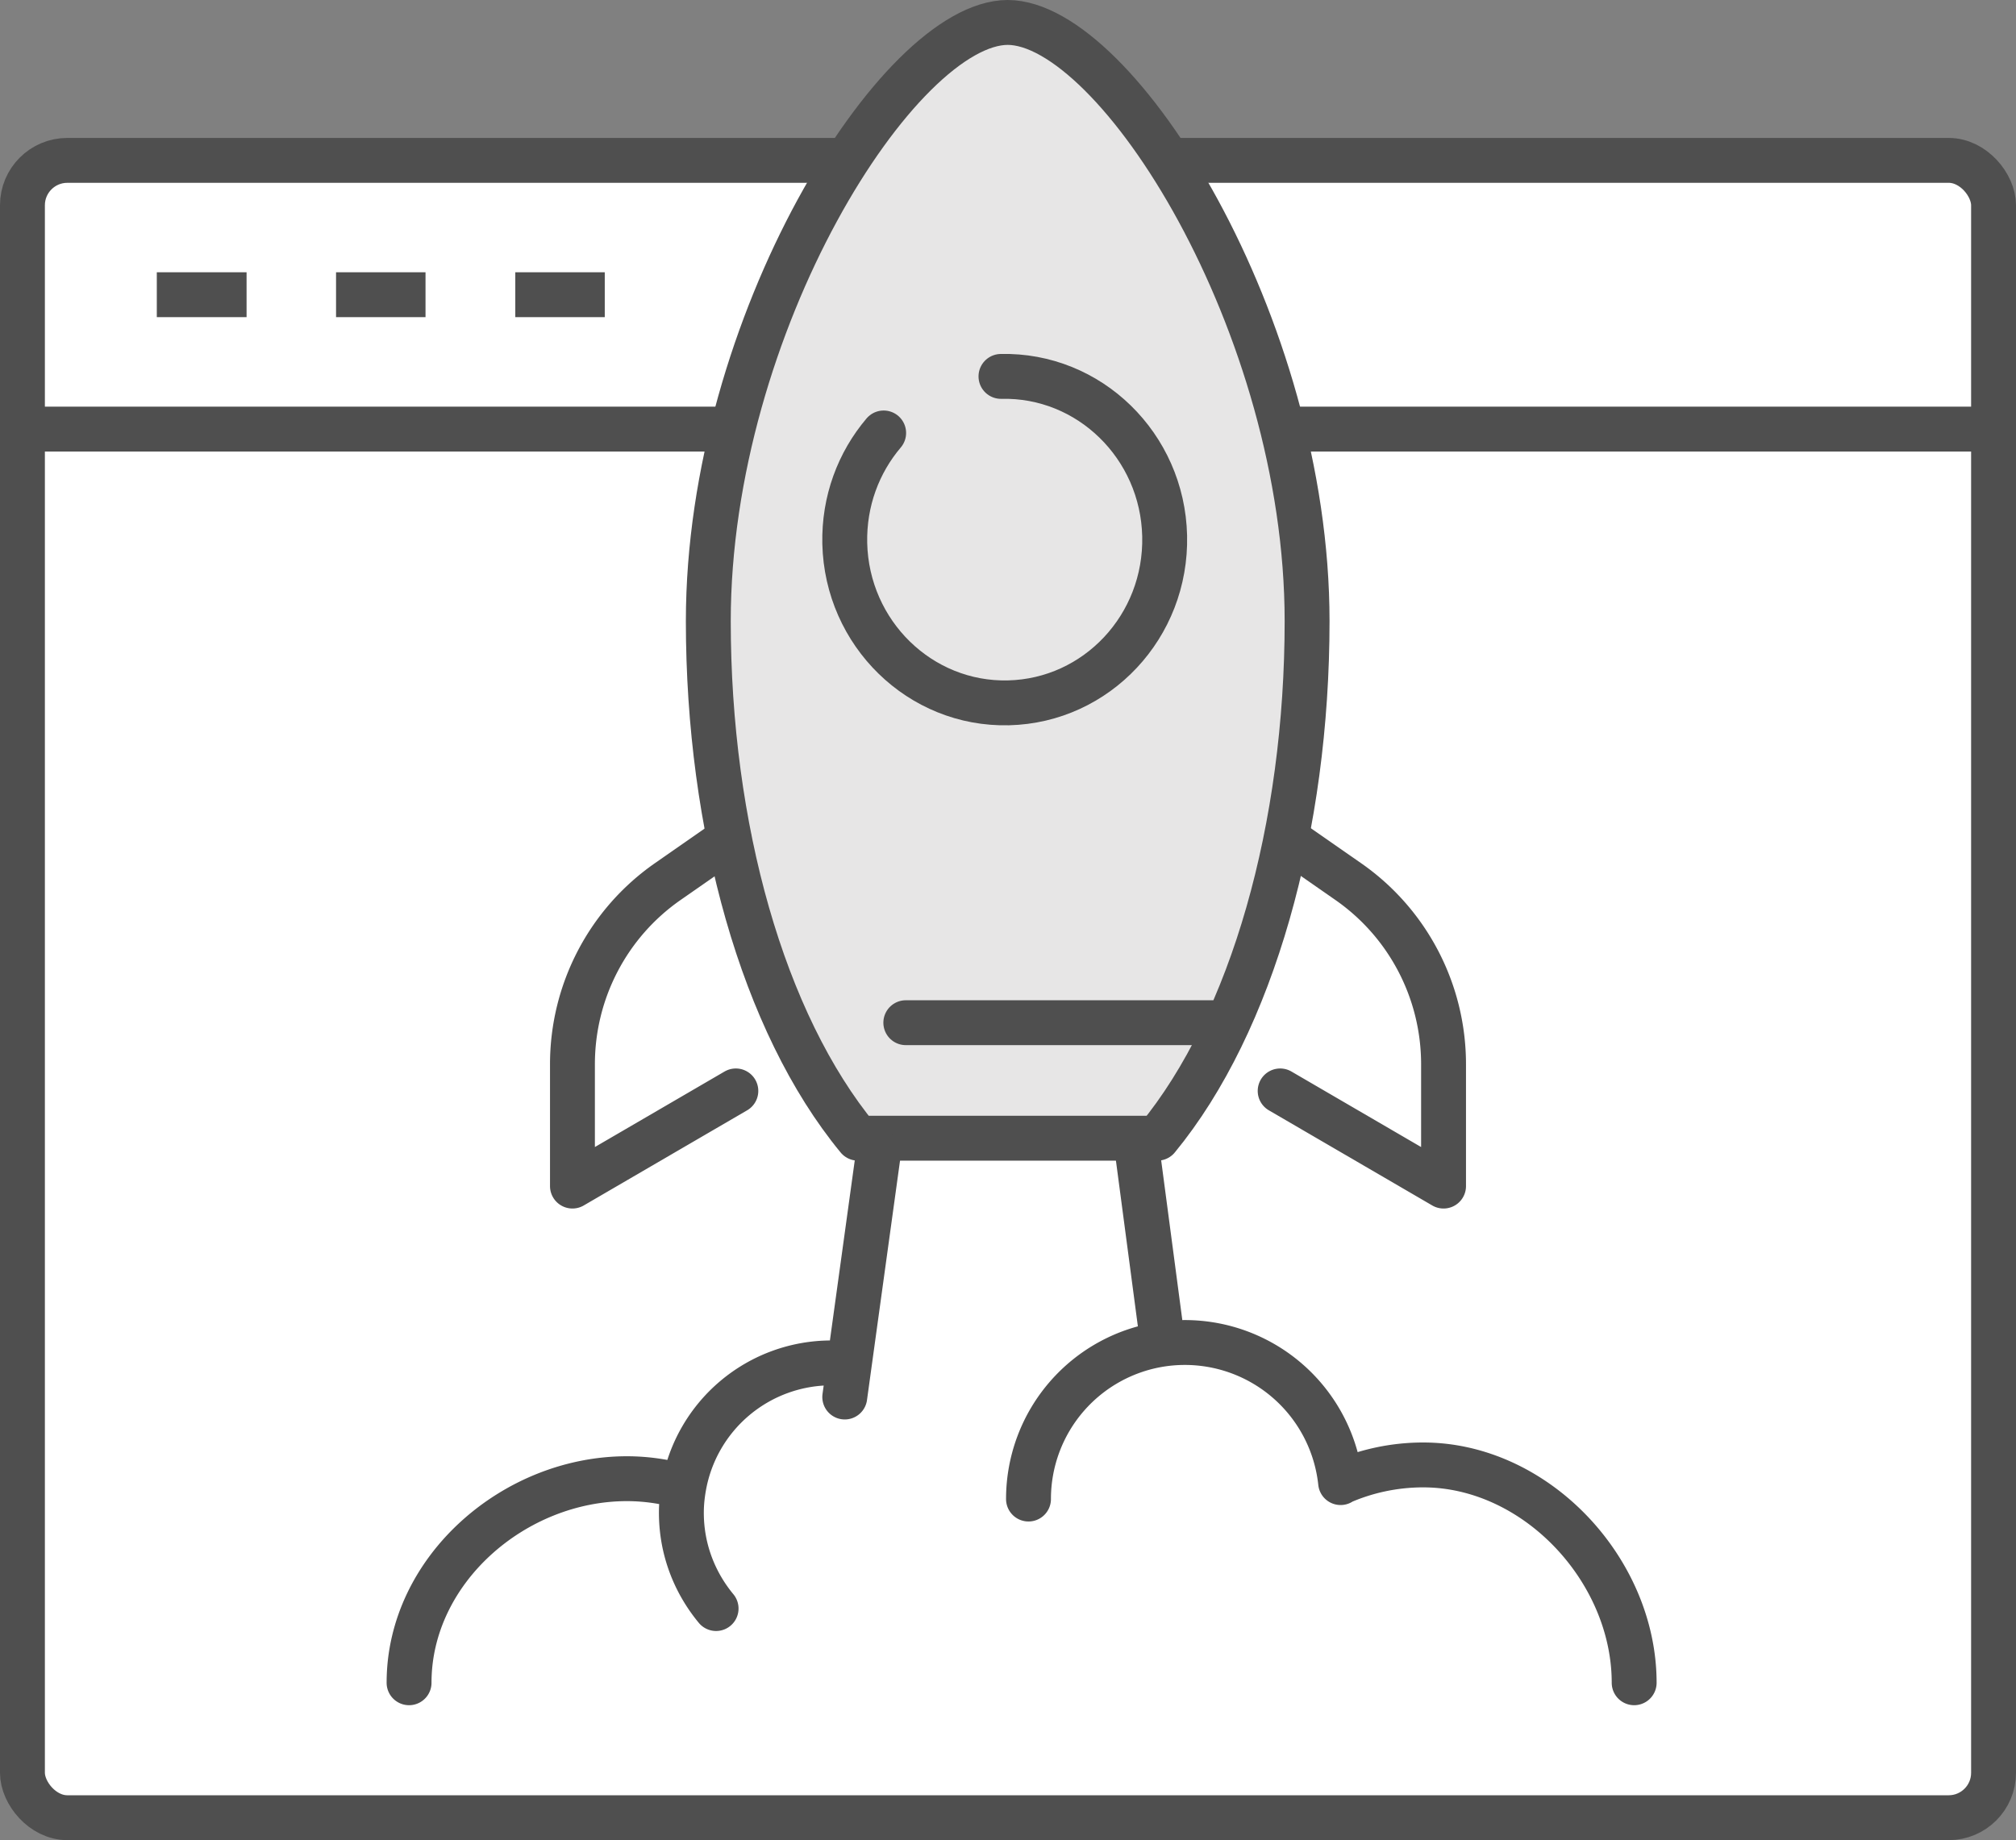 <svg id="Layer_2" data-name="Layer 2" xmlns="http://www.w3.org/2000/svg" viewBox="0 0 67.37 61.5"><rect x="0" y="0" width="67.37" height="61.5" fill="#808080" stroke="none"/><defs><style>.cls-1{fill:none}.cls-1,.cls-3{stroke:#4f4f4f;stroke-linejoin:round;stroke-width:1.5px}.cls-1{stroke-linecap:round}.cls-3{fill:#fff}</style></defs><g id="Art"><rect class="cls-3" x=".75" y="5.36" width="65.87" height="55.39" rx="1.5" ry="1.5"/><path class="cls-3" d="M.75 14.34h65.87M5.24 9.85h3m2.99 0h2.99m3 0h2.99"/><path d="M33.68.75c-3.64 0-10.01 10.09-10.01 20.01 0 6.88 1.82 13.42 5 17.28h10.01c3.18-3.87 5-10.41 5-17.28 0-9.92-6.37-20.01-10.01-20.01z" fill="#e7e6e6" stroke="#4f4f4f" stroke-linejoin="round" stroke-width="1.5"/><path class="cls-1" d="M29.53 14.47c-.84.99-1.33 2.28-1.3 3.69.07 3.01 2.52 5.4 5.47 5.33 2.95-.07 5.29-2.56 5.22-5.58-.07-3.01-2.52-5.4-5.47-5.33"/><path fill="#fff" stroke-linecap="round" stroke="#4f4f4f" stroke-linejoin="round" stroke-width="1.5" d="M40.51 34.18H30.27"/><path class="cls-1" d="M24.36 28.04l-2.04 1.42c-2 1.39-3.19 3.67-3.19 6.11v4.07l5.46-3.18m18.42-8.42l2.04 1.42c2 1.39 3.19 3.67 3.19 6.11v4.07l-5.46-3.18M29.36 38.5l-1.13 8.19m9.78-8.19l.85 6.42m0 0a5.235 5.235 0 015.94 4.63m-5.94-4.63a5.23 5.23 0 00-4.49 5.18m10.43-.56c.84-.37 1.78-.58 2.76-.58 3.77 0 7.05 3.51 7.05 7.28m-31.76-6.55a5.007 5.007 0 014.93-4.14m-4.93 4.14c-.6-.17-1.24-.27-1.9-.27-3.77 0-7.28 3.05-7.28 6.82m9.18-6.55c-.05.28-.08.57-.08.87 0 1.22.44 2.33 1.16 3.2"/></g></svg>